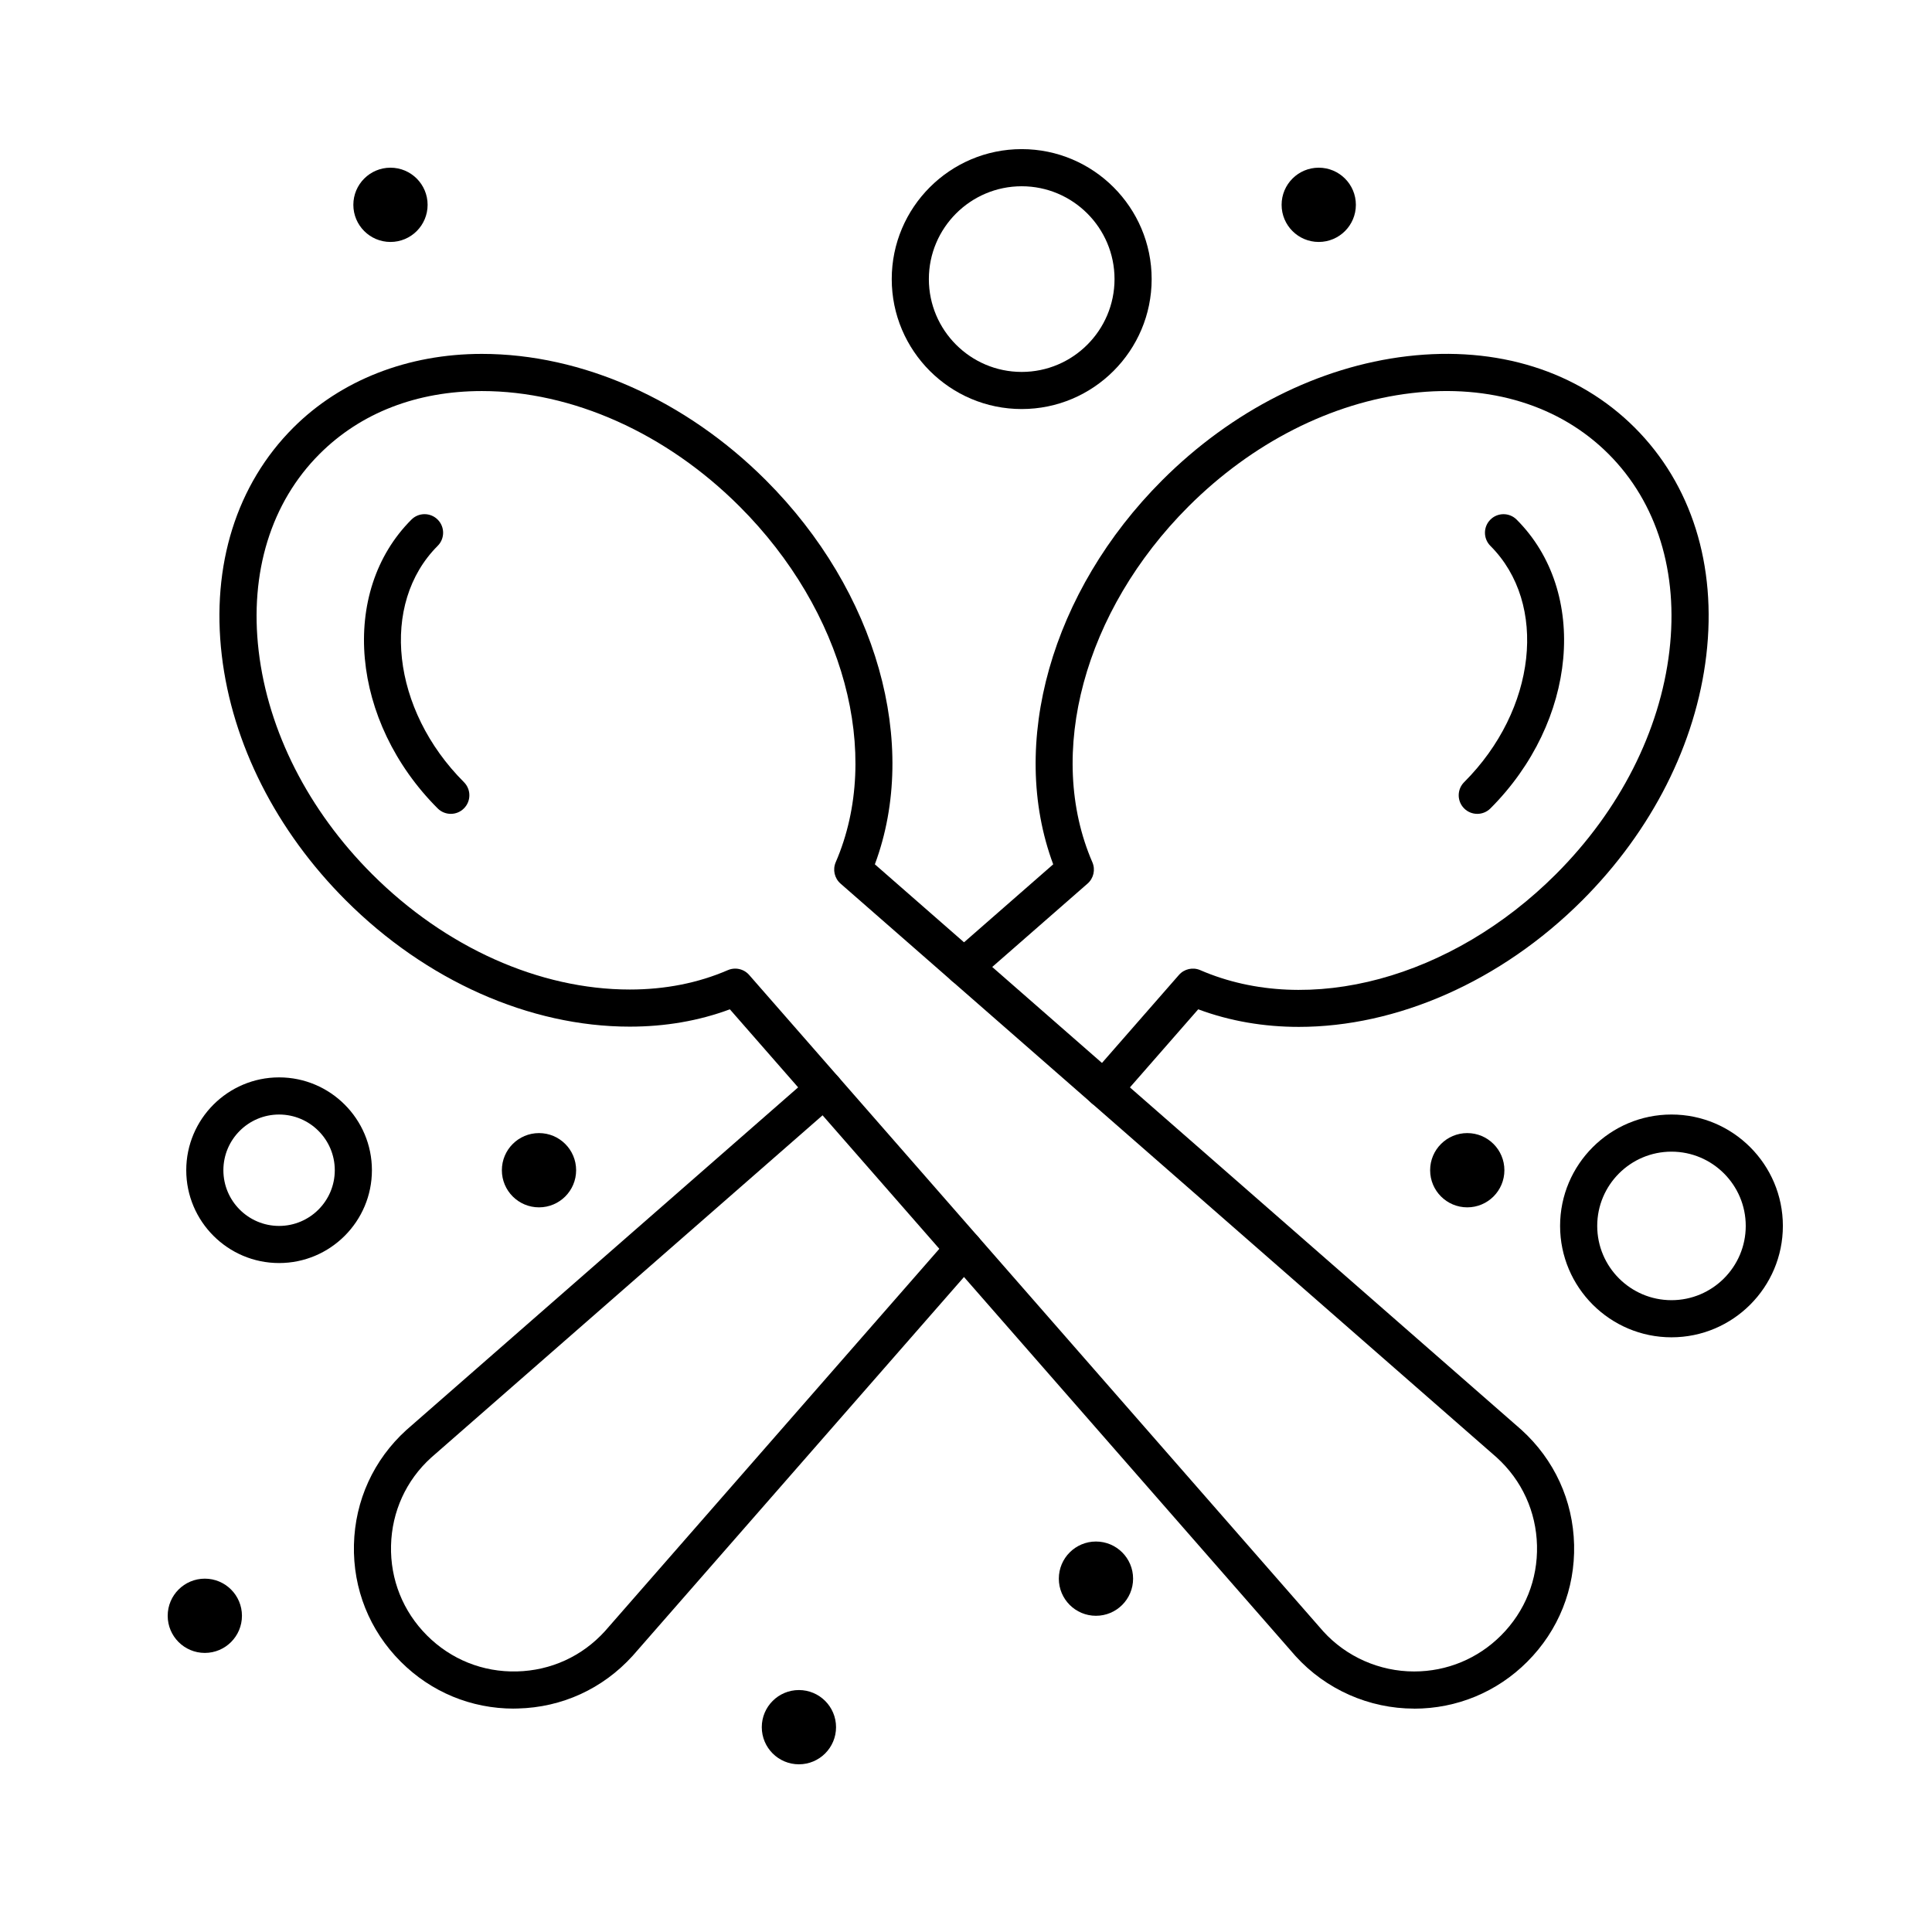 <?xml version="1.0" encoding="UTF-8"?>
<!-- Uploaded to: SVG Repo, www.svgrepo.com, Generator: SVG Repo Mixer Tools -->
<svg fill="#000000" width="800px" height="800px" version="1.1" viewBox="144 144 512 512" xmlns="http://www.w3.org/2000/svg">
 <g>
  <path d="m535.49 359.68c-1.258 0-2.519-0.48-3.477-1.441-1.922-1.922-1.922-5.039 0-6.957 19.184-19.184 22.305-47.273 6.957-62.621-1.922-1.922-1.922-5.039 0-6.957 1.918-1.922 5.039-1.922 6.957 0 19.184 19.184 16.062 53.52-6.957 76.539-0.961 0.957-2.219 1.438-3.481 1.438z"/>
  <path d="m280.17 596.8c-11.32 0-21.922-4.387-29.957-12.426-8.289-8.289-12.695-19.305-12.414-31.023 0.285-11.715 5.219-22.508 13.898-30.387l107.52-94.039c2.047-1.789 5.152-1.582 6.941 0.465 1.789 2.047 1.582 5.152-0.465 6.941l-107.46 93.98c-6.598 5.988-10.391 14.277-10.605 23.277-0.219 9 3.168 17.461 9.531 23.828 6.363 6.367 14.824 9.758 23.824 9.531 9-0.219 17.289-4.008 23.34-10.676l91.441-104.56c1.789-2.043 4.898-2.25 6.941-0.465 2.043 1.789 2.254 4.898 0.465 6.941l-91.504 104.62c-7.938 8.746-18.73 13.68-30.445 13.965-0.348 0.016-0.703 0.02-1.059 0.02z"/>
  <path d="m436.5 437.55c-1.148 0-2.305-0.402-3.238-1.215-2.043-1.789-2.254-4.898-0.465-6.941l23.629-27.02c1.406-1.609 3.695-2.129 5.66-1.273 28.723 12.438 66.609 2.207 94.277-25.461 16.875-16.875 27.547-37.875 30.047-59.121 2.449-20.812-3.281-39.355-16.133-52.207-12.852-12.852-31.391-18.582-52.207-16.133-21.246 2.5-42.242 13.172-59.121 30.047-27.668 27.668-37.898 65.555-25.461 94.277 0.852 1.965 0.336 4.25-1.273 5.656l-29.496 25.797c-2.043 1.789-5.152 1.578-6.941-0.465-1.789-2.047-1.582-5.152 0.465-6.941l26.867-23.496c-11.895-31.914-0.566-72.336 28.887-101.79 18.434-18.434 41.492-30.105 64.93-32.863 23.863-2.809 45.289 3.922 60.312 18.945 15.027 15.027 21.754 36.445 18.949 60.316-2.758 23.434-14.426 46.492-32.863 64.93-21.684 21.684-49.316 33.543-75.117 33.543-9.246 0-18.25-1.52-26.668-4.66l-21.332 24.391c-0.973 1.109-2.336 1.68-3.707 1.68z"/>
  <path d="m263.47 359.68c-1.258 0-2.519-0.48-3.481-1.441-23.02-23.02-26.141-57.355-6.957-76.539 1.922-1.922 5.035-1.922 6.957 0 1.922 1.922 1.922 5.039 0 6.957-15.348 15.348-12.227 43.438 6.957 62.621 1.922 1.922 1.922 5.039 0 6.957-0.957 0.965-2.215 1.445-3.477 1.445z"/>
  <path d="m518.76 596.8c-11.941 0-23.395-5.07-31.418-13.91l-149.92-171.41c-8.199 3.047-17.102 4.59-26.523 4.59-26.555 0-53.988-12.199-75.262-33.477-18.434-18.434-30.105-41.492-32.863-64.93-2.809-23.867 3.922-45.289 18.945-60.316 12.613-12.613 30.363-19.562 49.98-19.562 26.555 0 53.988 12.203 75.266 33.477 29.453 29.453 40.777 69.871 28.883 101.79l171.34 149.86c8.746 7.938 13.68 18.73 13.965 30.445 0.281 11.719-4.125 22.734-12.414 31.023-8.008 8.02-18.656 12.43-29.984 12.434zm-179.93-196.11c1.391 0 2.75 0.59 3.703 1.68l152.15 173.97c6.102 6.723 14.898 10.617 24.074 10.617 8.699 0 16.879-3.391 23.031-9.543 6.367-6.367 9.75-14.828 9.531-23.828s-4.008-17.285-10.672-23.336l-173.9-152.09c-1.609-1.406-2.125-3.695-1.277-5.656 12.438-28.723 2.207-66.609-25.461-94.277-19.445-19.445-44.34-30.594-68.305-30.594-17.234 0-32.109 5.766-43.023 16.68-12.852 12.852-18.582 31.395-16.133 52.207 2.5 21.246 13.172 42.242 30.047 59.121 19.441 19.441 44.34 30.594 68.305 30.594 9.367 0 18.109-1.727 25.973-5.133 0.633-0.277 1.297-0.41 1.957-0.41z"/>
  <path d="m217.96 478.72c-13.566 0-24.602-11.035-24.602-24.602 0-13.566 11.035-24.602 24.602-24.602 13.566 0 24.602 11.035 24.602 24.602 0 13.566-11.035 24.602-24.602 24.602zm0-39.359c-8.141 0-14.762 6.621-14.762 14.762s6.621 14.762 14.762 14.762 14.762-6.621 14.762-14.762-6.621-14.762-14.762-14.762z"/>
  <path d="m257.32 198.28c0 5.434-4.402 9.84-9.84 9.84-5.434 0-9.84-4.406-9.84-9.84s4.406-9.84 9.84-9.84c5.438 0 9.84 4.406 9.84 9.84"/>
  <path d="m503.32 198.28c0 5.434-4.406 9.84-9.84 9.84-5.438 0-9.84-4.406-9.84-9.84s4.402-9.84 9.84-9.84c5.434 0 9.84 4.406 9.84 9.84"/>
  <path d="m542.68 454.12c0 5.438-4.406 9.84-9.84 9.84s-9.84-4.402-9.84-9.84c0-5.434 4.406-9.84 9.84-9.84s9.84 4.406 9.84 9.84"/>
  <path d="m444.28 562.36c0 5.434-4.402 9.84-9.84 9.84-5.434 0-9.84-4.406-9.84-9.84s4.406-9.84 9.84-9.84c5.438 0 9.84 4.406 9.84 9.84"/>
  <path d="m365.56 601.72c0 5.434-4.406 9.84-9.84 9.84s-9.84-4.406-9.84-9.84 4.406-9.84 9.84-9.84 9.84 4.406 9.84 9.84"/>
  <path d="m296.68 454.12c0 5.438-4.406 9.84-9.84 9.84-5.438 0-9.84-4.402-9.84-9.84 0-5.434 4.402-9.84 9.84-9.84 5.434 0 9.84 4.406 9.84 9.84"/>
  <path d="m208.12 572.2c0 5.434-4.406 9.84-9.84 9.84s-9.84-4.406-9.84-9.84c0-5.434 4.406-9.84 9.84-9.84s9.84 4.406 9.84 9.84"/>
  <path d="m586.96 498.4c-16.277 0-29.52-13.242-29.52-29.52s13.242-29.52 29.52-29.52c16.277 0 29.52 13.242 29.52 29.52s-13.242 29.52-29.52 29.52zm0-49.199c-10.852 0-19.68 8.828-19.68 19.68 0 10.852 8.828 19.68 19.68 19.68 10.852 0 19.68-8.828 19.68-19.68 0-10.852-8.828-19.68-19.68-19.68z"/>
  <path d="m414.76 252.4c-18.992 0-34.441-15.449-34.441-34.441 0-18.992 15.449-34.441 34.441-34.441 18.992 0 34.441 15.449 34.441 34.441 0 18.992-15.449 34.441-34.441 34.441zm0-59.039c-13.566 0-24.602 11.035-24.602 24.602 0 13.566 11.035 24.602 24.602 24.602 13.566 0 24.602-11.035 24.602-24.602 0-13.566-11.035-24.602-24.602-24.602z"/>
 </g>
</svg>
